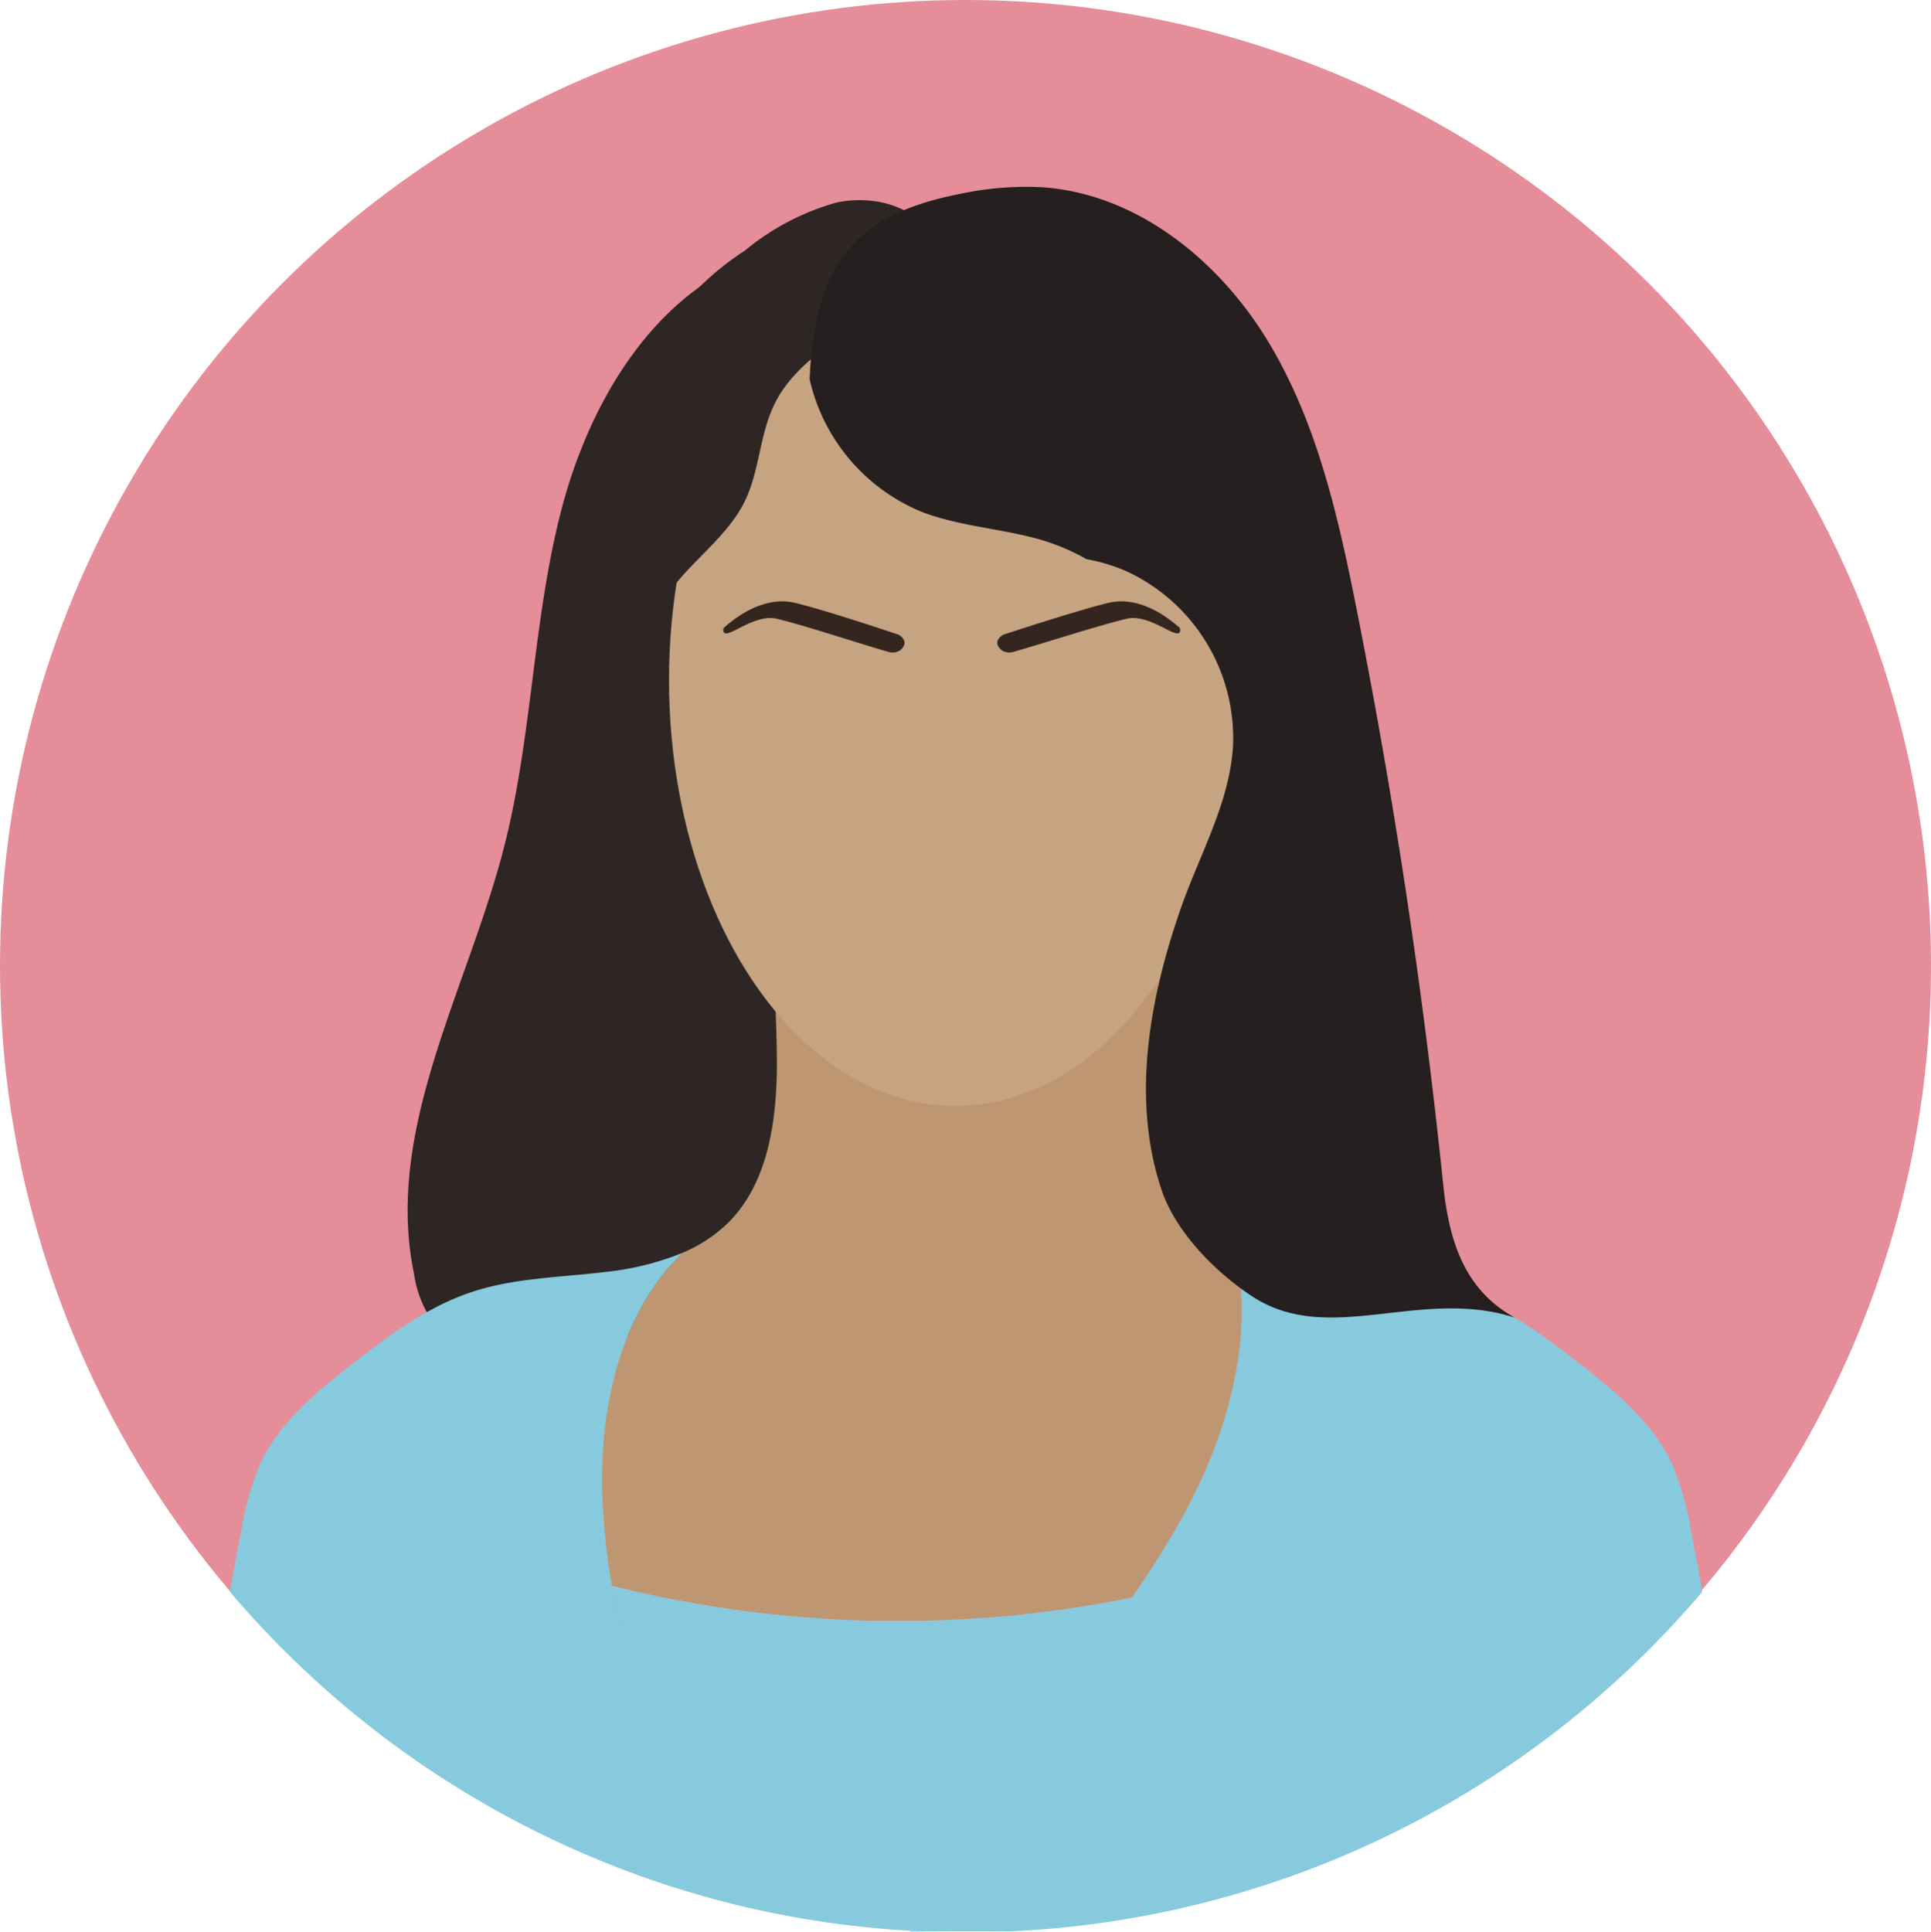 <svg xmlns="http://www.w3.org/2000/svg" width="142" height="142.085" viewBox="0 0 142 142.085"><g transform="translate(-896 -2353)"><g transform="translate(236 727)"><circle cx="71" cy="71" r="71" transform="translate(660 1626)" fill="#e58e99"/><path d="M735.613,1737.444q-5.273,1.466-10.625,2.625c-2.791.6-5.99,1.063-8.259-.671a8.255,8.255,0,0,1-2.675-5.022c-2.2-10.569,3.918-20.853,6.609-31.308,2.087-8.107,2.115-16.634,4.2-24.741s6.938-16.284,14.89-18.9c.484,3.03-.74,6.031-1.513,9-1.622,6.233-1.276,12.8-.568,19.2a176.9,176.9,0,0,0,5.4,27.952c.938,3.372,1.985,6.775,1.989,10.275s-1.214,7.2-4.018,9.292A16.021,16.021,0,0,1,735.613,1737.444Z" transform="translate(-23.61 -14.73)" fill="#2d2624"/><path d="M785.671,1770.9a10.079,10.079,0,0,1-2.25-1.658c-2.9-2.872-3.549-7.3-3.6-11.379a94.427,94.427,0,0,1,.628-10.862l-12.708,6.872c-.619.335-1.24.675-1.833,1.052-.594-.377-1.214-.718-1.833-1.052L751.369,1747a94.565,94.565,0,0,1,.628,10.862c-.05,4.084-.7,8.507-3.6,11.379a10.7,10.7,0,0,1-3.31,2.177c-4.629,4.384-6.166,11.449-5.932,17.935a48.6,48.6,0,0,0,.7,6.563,86.632,86.632,0,0,0,38.241.866,66.4,66.4,0,0,0,3.661-5.8C785.135,1784.881,787.216,1777.643,785.671,1770.9Z" transform="translate(-34.867 -53.315)" fill="#be9772"/><ellipse cx="21.063" cy="31.309" rx="21.063" ry="31.309" transform="translate(709.197 1644.701)" fill="#c6a381"/><path d="M743.622,1683.545c-.209.8-.611,1.892-1.41,1.694-2.5-5.3-1.406-11.531-.032-17.227a21.592,21.592,0,0,1,2.244-6.248,21.2,21.2,0,0,1,5.922-5.754,18.316,18.316,0,0,1,6.716-3.524c2.491-.536,5.4.1,6.888,2.165-.476,2.858-2.851,4.983-5.2,6.681s-4.93,3.344-6.218,5.94c-1.124,2.264-1.1,4.965-2.226,7.228C748.623,1677.889,744.583,1679.884,743.622,1683.545Z" transform="translate(-35.564 -11.59)" fill="#2d2624"/><path d="M750.85,1866.324q-.267-.582-.527-1.165Q750.583,1865.742,750.85,1866.324Z" transform="translate(-39.797 -105.376)" fill="none"/><path d="M749.12,1862.407c-.133-.308-.262-.616-.392-.924C748.858,1861.791,748.987,1862.1,749.12,1862.407Z" transform="translate(-39.094 -103.756)" fill="none"/><path d="M754.08,1873.183q-.175-.357-.35-.716C753.846,1872.706,753.962,1872.944,754.08,1873.183Z" transform="translate(-41.298 -108.596)" fill="none"/><path d="M752.54,1869.982q-.18-.376-.357-.752Q752.36,1869.607,752.54,1869.982Z" transform="translate(-40.617 -107.169)" fill="none"/><path d="M747.8,1859.229q-.2-.5-.4-.993Q747.593,1858.733,747.8,1859.229Z" transform="translate(-38.507 -102.326)" fill="none"/><path d="M745.066,1851.938q-.446-1.224-.849-2.458Q744.619,1850.714,745.066,1851.938Z" transform="translate(-37.107 -98.468)" fill="none"/><path d="M798.823,1849.077c-.137.183-.274.366-.409.549C798.55,1849.443,798.687,1849.26,798.823,1849.077Z" transform="translate(-60.987 -98.29)" fill="none"/><path d="M743.79,1848.13c-.124-.386-.241-.775-.359-1.162C743.548,1847.356,743.665,1847.744,743.79,1848.13Z" transform="translate(-36.761 -97.361)" fill="none"/><path d="M755.448,1875.953h0c-.022-.046-.045-.092-.068-.137C755.4,1875.861,755.425,1875.907,755.448,1875.953Z" transform="translate(-42.025 -110.072)" fill="none"/><path d="M805.826,1839.06q-.489.676-.986,1.347Q805.337,1839.736,805.826,1839.06Z" transform="translate(-63.818 -93.876)" fill="none"/><path d="M802.7,1841.7c-.824,1.114-1.66,2.221-2.492,3.329C801.043,1843.924,801.878,1842.817,802.7,1841.7Z" transform="translate(-61.778 -95.041)" fill="none"/><path d="M755.729,1876.514c-.076-.151-.151-.3-.227-.453h0Z" transform="translate(-42.079 -110.179)" fill="none"/><path d="M794.558,1855.032q-.149.209-.3.419Q794.409,1855.24,794.558,1855.032Z" transform="translate(-59.157 -100.914)" fill="none"/><path d="M796.438,1852.451c-.09.123-.18.247-.269.371C796.258,1852.7,796.348,1852.574,796.438,1852.451Z" transform="translate(-59.997 -99.776)" fill="none"/><path d="M746.552,1856.068c-.135-.349-.27-.7-.4-1.048C746.282,1855.37,746.417,1855.719,746.552,1856.068Z" transform="translate(-37.959 -100.908)" fill="none"/><path d="M741.983,1841.727c-.1-.389-.2-.779-.294-1.17C741.782,1840.948,741.882,1841.338,741.983,1841.727Z" transform="translate(-35.993 -94.536)" fill="none"/><path d="M781.29,1879.855c1.06.047,2.124.075,3.194.075s2.135-.028,3.194-.075l-3.194-.014Z" transform="translate(-53.442 -111.845)" fill="none"/><path d="M742.841,1844.943q-.166-.572-.321-1.146Q742.676,1844.371,742.841,1844.943Z" transform="translate(-36.359 -95.964)" fill="none"/><path d="M726.739,1838.429c-.023-.046-.045-.092-.068-.137q-.289-.578-.573-1.157c-.117-.239-.233-.477-.35-.716q-.256-.528-.508-1.058-.18-.376-.357-.752c-.173-.37-.344-.741-.513-1.112q-.267-.582-.527-1.165c-.168-.377-.336-.754-.5-1.132-.133-.308-.262-.616-.392-.924-.115-.274-.231-.548-.344-.823q-.2-.5-.4-.993-.149-.375-.295-.751c-.135-.349-.27-.7-.4-1.048-.079-.213-.155-.427-.233-.641q-.446-1.224-.849-2.457c-.026-.081-.055-.162-.081-.243-.124-.386-.241-.775-.359-1.162-.063-.209-.127-.418-.189-.628q-.166-.572-.321-1.146-.087-.32-.171-.643c-.1-.389-.2-.779-.294-1.17-.044-.186-.084-.373-.127-.559a50.371,50.371,0,0,1-1.279-9.422c-.234-6.485,1.3-13.55,5.932-17.935a20.809,20.809,0,0,1-5.72,1.42c-3.276.4-6.637.428-9.773,1.459-3.286,1.08-6.119,3.192-8.846,5.321-2.653,2.071-5.358,4.3-6.765,7.36a20.972,20.972,0,0,0-1.35,4.728c-.307,1.545-.59,3.095-.862,4.647A71.046,71.046,0,0,0,726.739,1838.429Z" transform="translate(-13.316 -72.548)" fill="#87cade"/><path d="M779.6,1879.834l.945,0q-.459-.02-.916-.046Z" transform="translate(-52.697 -111.819)" fill="#3da9d8"/><path d="M837.9,1815.179c-.272-1.552-.555-3.1-.862-4.647a20.94,20.94,0,0,0-1.351-4.728c-1.407-3.058-4.112-5.289-6.765-7.36-2.726-2.128-5.559-4.241-8.846-5.321-3.135-1.03-6.5-1.06-9.773-1.459a18.846,18.846,0,0,1-6.779-1.939c1.545,6.742-.536,13.979-3.913,20.082a72.894,72.894,0,0,1-4.735,7.313l-.148.2q-.489.676-.986,1.347l-.1.131c-.825,1.114-1.66,2.221-2.492,3.329l-.6.8c-.136.183-.273.366-.409.549q-.5.667-.987,1.338l-.269.371q-.388.534-.77,1.073c-.1.139-.2.279-.3.419-.334.475-.666.952-.991,1.433-2.509,3.713-4.714,7.621-6.916,11.524l-.265.47q.457.026.916.046l3.194-.014,3.194.014A70.88,70.88,0,0,0,837.9,1815.179Z" transform="translate(-52.72 -72.139)" fill="#87cade"/><path d="M741.426,1839.034q.084.323.171.643.155.574.321,1.146c.062.21.125.419.189.628.117.388.234.776.359,1.163.026.081.055.162.081.243q.4,1.234.849,2.458c.078.214.153.428.233.641.13.35.266.7.4,1.048q.146.376.295.751.2.5.4.993.17.412.344.823c.13.308.26.616.392.924.164.378.332.755.5,1.132s.349.778.527,1.165c.17.371.34.742.513,1.112q.177.376.357.752.253.531.508,1.059.175.358.35.716.284.579.573,1.157l.069.137a70.927,70.927,0,0,0,13.509,2.082l.265-.47c2.2-3.9,4.407-7.811,6.916-11.524.325-.481.657-.958.991-1.432q.148-.211.3-.419.382-.539.77-1.073c.089-.124.179-.248.269-.371q.49-.671.987-1.338c.136-.184.273-.366.41-.549l.6-.8c.832-1.109,1.668-2.216,2.492-3.33l.1-.131q.5-.671.986-1.347l.148-.2q.543-.751,1.074-1.511a86.632,86.632,0,0,1-38.241-.866c.166.959.364,1.911.58,2.859.042.186.083.373.127.559C741.225,1838.255,741.325,1838.645,741.426,1839.034Z" transform="translate(-35.436 -91.843)" fill="#87cade"/><path d="M754.928,1874.9q-.289-.578-.573-1.157Q754.639,1874.326,754.928,1874.9Z" transform="translate(-41.574 -109.16)" fill="#e65235"/><path d="M743.282,1846.473c-.063-.209-.127-.418-.189-.628C743.156,1846.055,743.219,1846.264,743.282,1846.473Z" transform="translate(-36.612 -96.866)" fill="#e65235"/><path d="M756.789,1878.6q-.444-.865-.88-1.734Q756.344,1877.739,756.789,1878.6Z" transform="translate(-42.258 -110.536)" fill="#e65235"/><path d="M742.386,1843.291q-.087-.32-.171-.643Q742.3,1842.97,742.386,1843.291Z" transform="translate(-36.225 -95.457)" fill="#e65235"/><path d="M753.33,1871.633q-.256-.529-.508-1.059Q753.075,1871.105,753.33,1871.633Z" transform="translate(-40.898 -107.762)" fill="#e65235"/><path d="M747.163,1857.644q-.149-.375-.295-.751Q747.014,1857.269,747.163,1857.644Z" transform="translate(-38.275 -101.734)" fill="#e65235"/><path d="M744.153,1849.289c-.026-.081-.055-.162-.081-.243C744.1,1849.127,744.127,1849.208,744.153,1849.289Z" transform="translate(-37.043 -98.276)" fill="#e65235"/><path d="M745.968,1854.515c-.08-.213-.156-.427-.233-.641C745.813,1854.088,745.889,1854.3,745.968,1854.515Z" transform="translate(-37.776 -100.403)" fill="#e65235"/><path d="M741.462,1839.558c.043.186.083.373.127.559C741.545,1839.931,741.5,1839.744,741.462,1839.558Z" transform="translate(-35.893 -94.096)" fill="#e65235"/><path d="M751.778,1868.354c-.173-.37-.343-.741-.513-1.112C751.435,1867.613,751.605,1867.984,751.778,1868.354Z" transform="translate(-40.212 -106.294)" fill="#e65235"/><path d="M748.457,1860.835q-.174-.411-.344-.823C748.226,1860.287,748.342,1860.561,748.457,1860.835Z" transform="translate(-38.823 -103.108)" fill="#e65235"/><path d="M749.929,1864.267c-.168-.377-.336-.754-.5-1.132C749.593,1863.513,749.761,1863.89,749.929,1864.267Z" transform="translate(-39.403 -104.484)" fill="#e65235"/><path d="M804.763,1841.468l-.1.131Z" transform="translate(-63.741 -94.937)" fill="#e65235"/><path d="M806.751,1838.7l-.148.2Z" transform="translate(-64.595 -93.716)" fill="#e65235"/><path d="M793.481,1855.781c-.334.475-.666.952-.991,1.433C792.815,1856.732,793.147,1856.256,793.481,1855.781Z" transform="translate(-58.376 -101.244)" fill="#e65235"/><path d="M795.562,1853.114q-.389.534-.77,1.073Q795.174,1853.648,795.562,1853.114Z" transform="translate(-59.391 -100.069)" fill="#e65235"/><path d="M797.637,1850.059q-.5.667-.987,1.338Q797.14,1850.726,797.637,1850.059Z" transform="translate(-60.209 -98.722)" fill="#e65235"/><path d="M799.742,1847.655l-.6.8Z" transform="translate(-61.309 -97.664)" fill="#e65235"/><path d="M813.024,1723.886q-2.2-21.273-6.365-42.282c-1.353-6.821-2.915-13.752-6.519-19.7s-9.637-10.836-16.574-11.319a23.225,23.225,0,0,0-6.074.486c-2.8.55-5.669,1.484-7.679,3.517-2.57,2.6-3.215,6.369-3.378,10.111a13.851,13.851,0,0,0,8.2,9.732c2.814,1.1,5.914,1.231,8.817,2.076a15.784,15.784,0,0,1,3.341,1.42,13.229,13.229,0,0,1,2.879.863,13.52,13.52,0,0,1,7.9,12.859c-.247,4.169-2.429,7.936-3.813,11.877-2.34,6.661-3.695,14.154-1.422,20.838,1.042,3.065,3.988,6.053,6.707,7.81,5.628,3.639,12.327-.723,19.253,1.528C814.6,1731.661,813.463,1728.127,813.024,1723.886Z" transform="translate(-46.897 -10.815)" fill="#251f1f"/></g><path d="M174.343,372.917s-5.023-1.7-7.565-2.334-4.76,1.349-5.316,1.826c0,0-.221.622.518.318.769-.322,2.16-1.273,3.374-.992,2,.464,6.35,1.917,8.331,2.466a1.075,1.075,0,0,0,.747-.141C174.738,373.8,175.025,373.365,174.343,372.917Z" transform="translate(787.757 2026.759)" fill="#35251f"/><path d="M173.879,372.917s5.142-1.7,7.682-2.334,4.758,1.349,5.315,1.826c0,0,.223.622-.518.318-.767-.322-2.16-1.273-3.373-.992-2,.464-6.471,1.917-8.45,2.466a1.078,1.078,0,0,1-.747-.141C173.482,373.8,173.193,373.365,173.879,372.917Z" transform="translate(795.881 2026.759)" fill="#35251f"/></g></svg>
